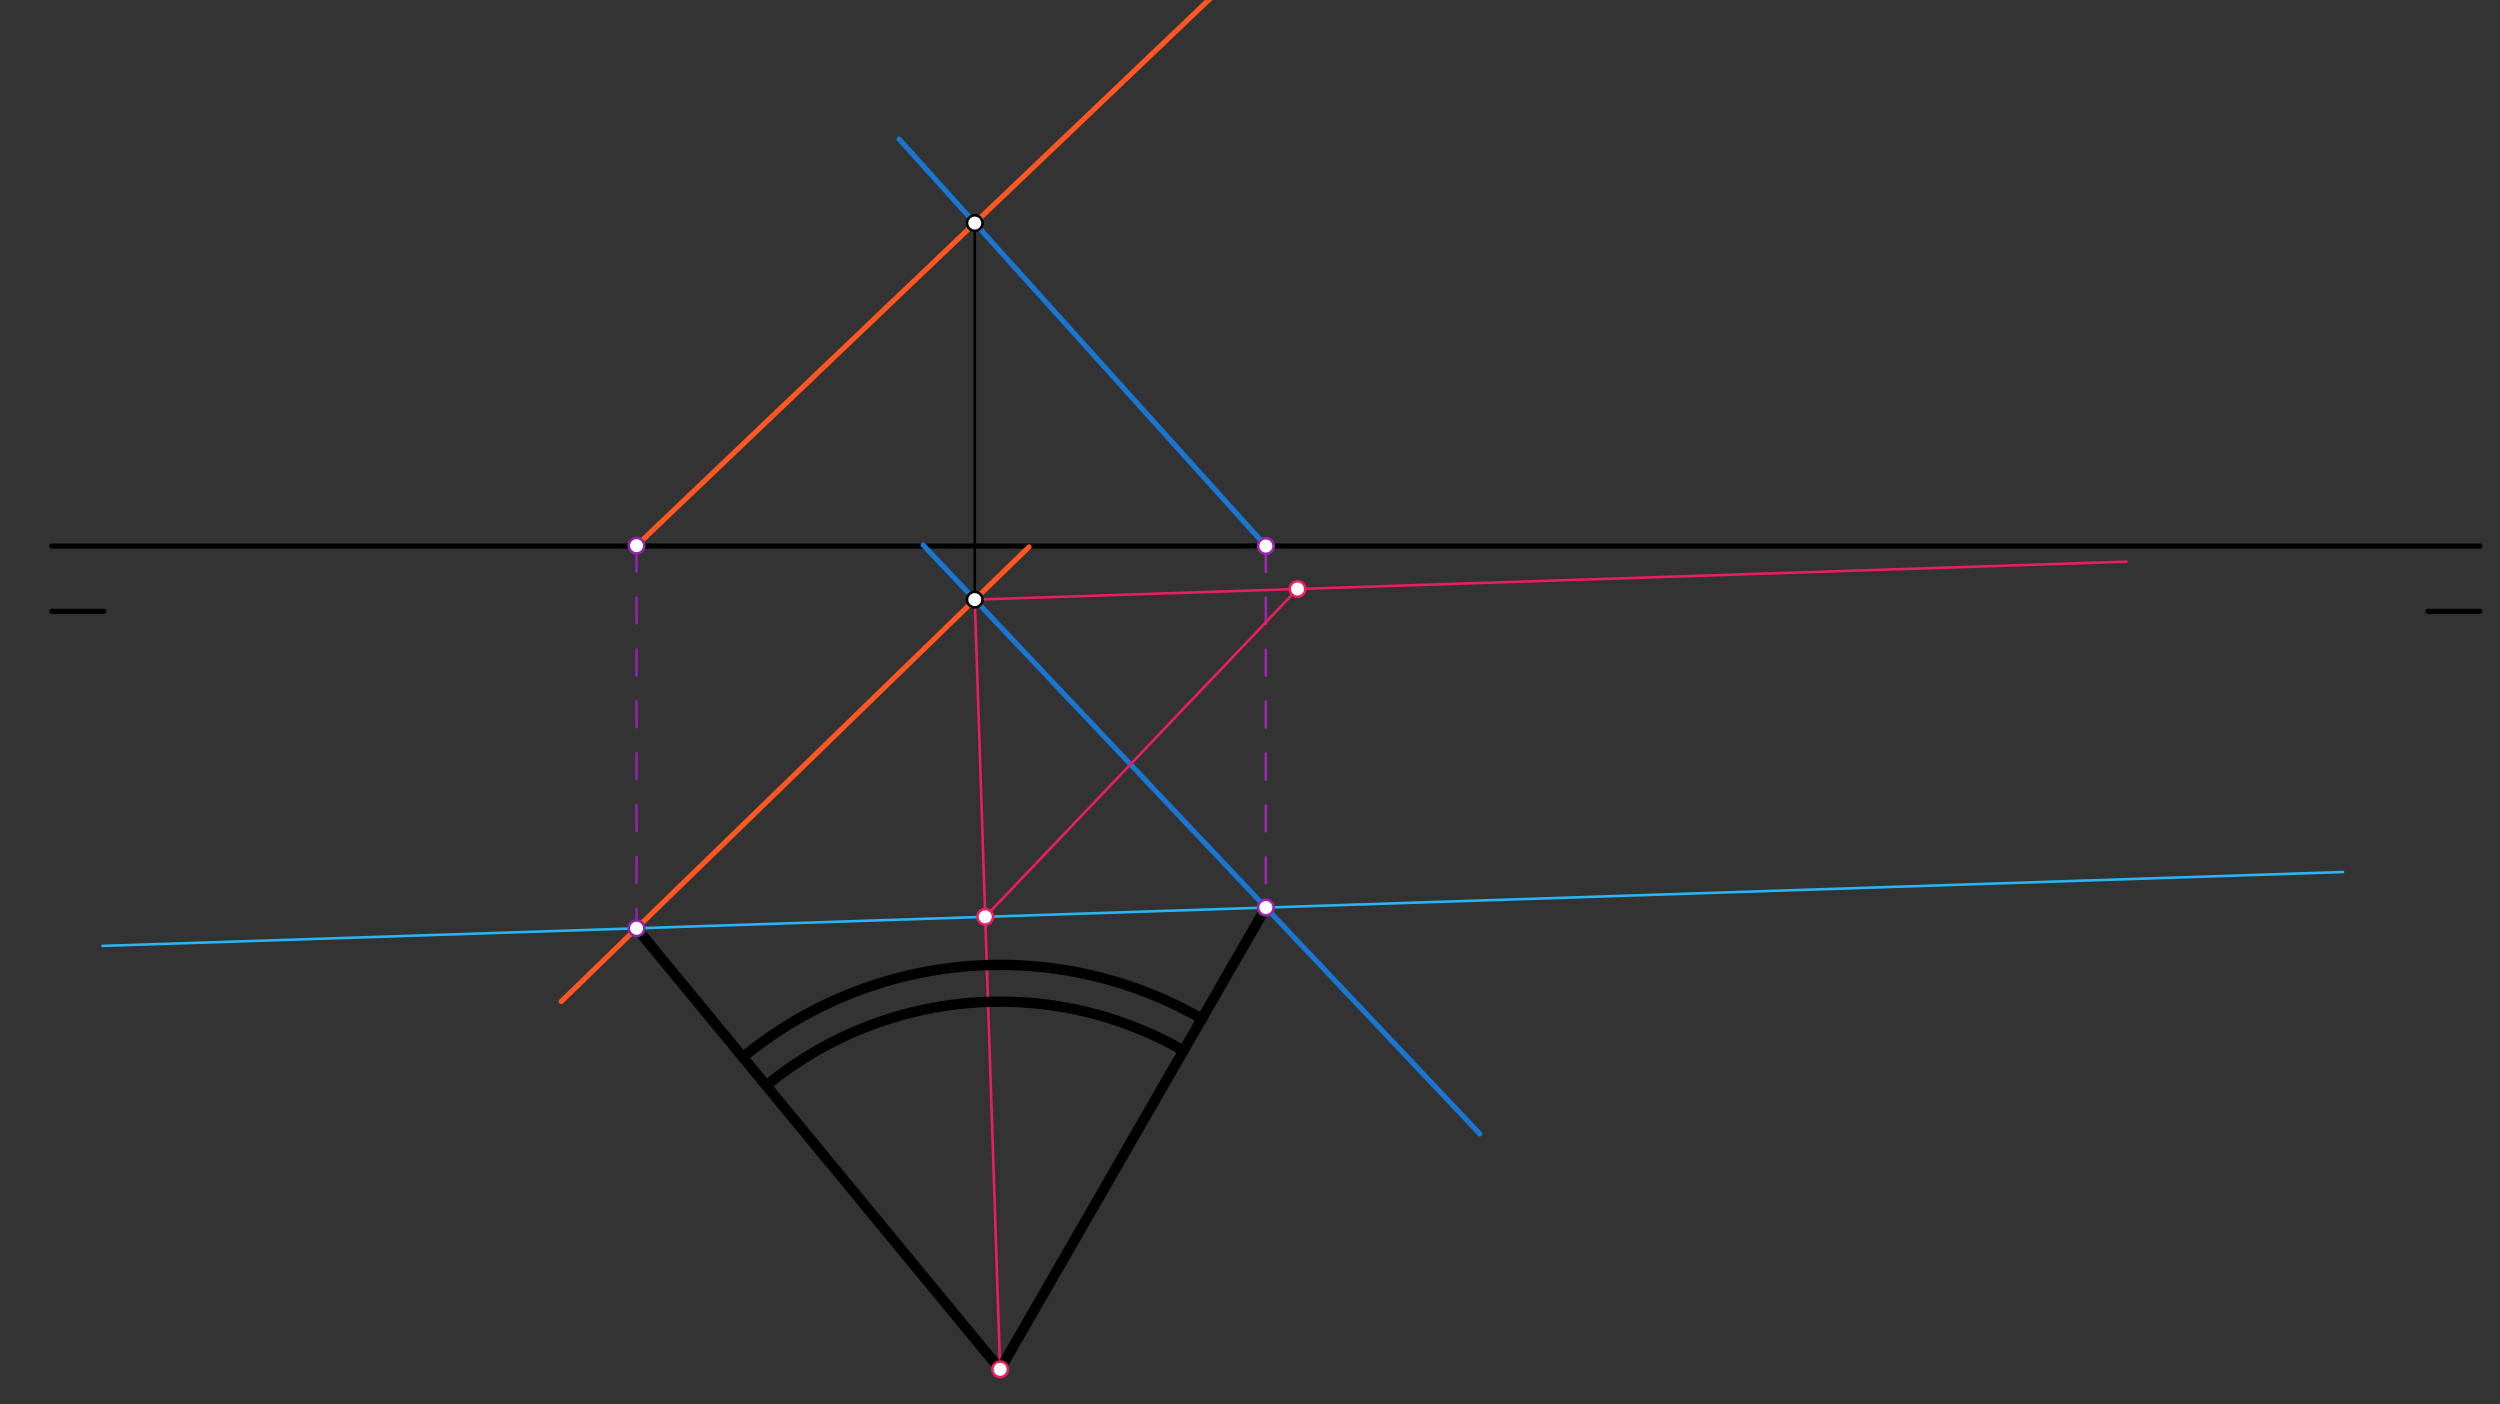 <svg xmlns="http://www.w3.org/2000/svg" class="svg--816" height="100%" preserveAspectRatio="xMidYMid meet" viewBox="0 0 963.78 541.417" width="100%"><rect x="0" y="0" width="963.78" height="541.417" fill="#333333" stroke="none"/><defs><marker id="marker-arrow" markerHeight="16" markerUnits="userSpaceOnUse" markerWidth="24" orient="auto-start-reverse" refX="24" refY="4" viewBox="0 0 24 8"><path d="M 0 0 L 24 4 L 0 8 z" stroke="inherit"></path></marker></defs><g class="aux-layer--949"></g><g class="main-layer--75a"><g class="element--733"><line stroke="#000000" stroke-dasharray="none" stroke-linecap="round" stroke-width="2" x1="20" x2="956" y1="210.5" y2="210.5"></line></g><g class="element--733"><line stroke="#000000" stroke-dasharray="20, 10, 1, 10" stroke-linecap="round" stroke-width="2" x1="20" x2="45.111" y1="235.705" y2="235.705"></line></g><g class="element--733"><line stroke="#000000" stroke-dasharray="20, 10, 1, 10" stroke-linecap="round" stroke-width="2" x1="956" x2="932.111" y1="235.705" y2="235.705"></line></g><g class="element--733"><line stroke="#1976D2" stroke-dasharray="none" stroke-linecap="round" stroke-width="2" x1="570.492" x2="355.876" y1="437.126" y2="210.105"></line></g><g class="element--733"><line stroke="#FF5722" stroke-dasharray="none" stroke-linecap="round" stroke-width="2" x1="216.376" x2="396.703" y1="386.073" y2="210.828"></line></g><g class="element--733"><line stroke="#FF5722" stroke-dasharray="none" stroke-linecap="round" stroke-width="2" x1="245.403" x2="528.449" y1="210.354" y2="-59.621"></line></g><g class="element--733"><line stroke="#1976D2" stroke-dasharray="none" stroke-linecap="round" stroke-width="2" x1="346.589" x2="488" y1="53.609" y2="210.5"></line></g><g class="element--733"><line stroke="#000000" stroke-dasharray="none" stroke-linecap="round" stroke-width="1" x1="375.781" x2="375.781" y1="85.997" y2="231.16"></line></g><g class="element--733"><line stroke="#8E24AA" stroke-dasharray="10" stroke-linecap="round" stroke-width="1" x1="245.403" x2="245.403" y1="210.354" y2="358.374"></line></g><g class="element--733"><line stroke="#9C27B0" stroke-dasharray="10" stroke-linecap="round" stroke-width="1" x1="488" x2="488" y1="210.5" y2="350.419"></line></g><g class="element--733"><line stroke="#29B6F6" stroke-dasharray="none" stroke-linecap="round" stroke-width="1" x1="39.505" x2="903.259" y1="364.653" y2="336.175"></line></g><g class="element--733"><line stroke="#E91E63" stroke-dasharray="none" stroke-linecap="round" stroke-width="1" x1="375.781" x2="819.819" y1="231.16" y2="216.521"></line></g><g class="element--733"><line stroke="#E91E63" stroke-dasharray="none" stroke-linecap="round" stroke-width="1" x1="375.781" x2="385.65" y1="231.16" y2="530.505"></line></g><g class="element--733"><line stroke="#E91E63" stroke-dasharray="none" stroke-linecap="round" stroke-width="1" x1="379.812" x2="500.217" y1="353.433" y2="227.058"></line></g><g class="element--733"><line stroke="#000000" stroke-dasharray="none" stroke-linecap="round" stroke-width="4" x1="245.403" x2="385.564" y1="357.864" y2="527.889"></line></g><g class="element--733"><line stroke="#000000" stroke-dasharray="none" stroke-linecap="round" stroke-width="4" x1="488" x2="385.564" y1="349.866" y2="527.889"></line></g><g class="element--733"><path d="M 456.251 405.042 A 141.732 141.732 0 0 0 295.41 418.526" fill="none" stroke="#000000" stroke-dasharray="none" stroke-linecap="round" stroke-width="4"></path></g><g class="element--733"><path d="M 463.32 392.757 A 155.906 155.906 0 0 0 286.395 407.589" fill="none" stroke="#000000" stroke-dasharray="none" stroke-linecap="round" stroke-width="4"></path></g><g class="element--733"><circle cx="375.781" cy="231.16" r="3" stroke="#000000" stroke-width="1" fill="#ffffff"></circle>}</g><g class="element--733"><circle cx="375.781" cy="85.997" r="3" stroke="#000000" stroke-width="1" fill="#ffffff"></circle>}</g><g class="element--733"><circle cx="245.403" cy="210.354" r="3" stroke="#8E24AA" stroke-width="1" fill="#ffffff"></circle>}</g><g class="element--733"><circle cx="245.403" cy="357.864" r="3" stroke="#8E24AA" stroke-width="1" fill="#ffffff"></circle>}</g><g class="element--733"><circle cx="488" cy="210.5" r="3" stroke="#9C27B0" stroke-width="1" fill="#ffffff"></circle>}</g><g class="element--733"><circle cx="488" cy="349.866" r="3" stroke="#9C27B0" stroke-width="1" fill="#ffffff"></circle>}</g><g class="element--733"><circle cx="500.217" cy="227.058" r="3" stroke="#E91E63" stroke-width="1" fill="#ffffff"></circle>}</g><g class="element--733"><circle cx="379.812" cy="353.433" r="3" stroke="#E91E63" stroke-width="1" fill="#ffffff"></circle>}</g><g class="element--733"><circle cx="385.564" cy="527.889" r="3" stroke="#E91E63" stroke-width="1" fill="#ffffff"></circle>}</g></g><g class="snaps-layer--ac6"></g><g class="temp-layer--52d"></g></svg>